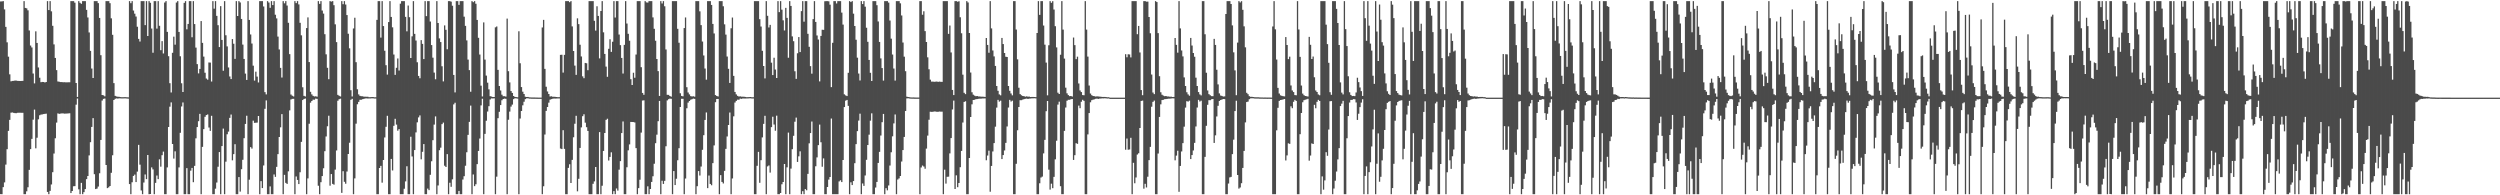 <?xml version="1.0" encoding="UTF-8"?>
<svg xmlns="http://www.w3.org/2000/svg" width="1920" height="150">
  <path d="M0 1.103h1v147.986H0zM1 1.067h1v148.070H1zM2 0.859h1v142.859H2zM3 7.203h1v132.874H3zM4 20.611h1v105.784H4zM5 32.519h1v82.055H5zM6 43.530h1v56.966H6zM7 57.103h1v34.957H7zM8 62.443h1v24.084H8zM9 62.152h1v24.245H9zM10 62.099h1v24.571H10zM11 61.846h1v25.031H11zM12 61.877h1v25.058H12zM13 62.089h1v24.524H13zM14 62.143h1v24.448H14zM15 62.193h1v24.390H15zM16 62.148h1v24.464H16zM17 62.109h1v24.515H17zM18 0.859h1v148.283H18zM19 6.107h1v143.035H19zM20 6.392h1v140.530H20zM21 7.911h1v135.928H21zM22 23.404h1v107.036H22zM23 34.959h1v79.561H23zM24 36.437h1v70.191H24zM25 56.483h1v35.422H25zM26 64.049h1v20.110H26zM27 24.061h1v89.843H27zM28 32.977h1v72.778H28zM29 51.807h1v39.815H29zM30 59.699h1v28.810H30zM31 63.115h1v24.906H31zM32 62.948h1v24.922H32zM33 62.992h1v24.589H33zM34 63.358h1v24.089H34zM35 62.981h1v24.329H35zM36 0.859h1v146.550H36zM37 7.711h1v141.431H37zM38 0.859h1v145.724H38zM39 8.702h1v132.970H39zM40 19.810h1v112.442H40zM41 34.114h1v83.819H41zM42 44.509h1v61.664H42zM43 53.861h1v40.312H43zM44 62.542h1v24.545H44zM45 62.775h1v24.668H45zM46 63.050h1v24.206H46zM47 63.003h1v24.085H47zM48 63.193h1v23.919H48zM49 63.144h1v24.155H49zM50 63.243h1v23.991H50zM51 63.228h1v23.987H51zM52 63.198h1v23.892H52zM53 63.186h1v23.824H53zM54 0.859h1v147.411H54zM55 0.859h1v145.854H55zM56 0.859h1v142.178H56zM57 2.025h1v140.926H57zM58 63.769h1v16.640H58zM59 74.439h1v1.228H59zM60 0.859h1v144.529H60zM61 2.151h1v146.990H61zM62 2.935h1v137.499H62zM63 0.859h1v148.283H63zM64 0.859h1v146.704H64zM65 0.859h1v144.356H65zM66 7.586h1v130.001H66zM67 13.398h1v121.778H67zM68 24.928h1v94.427H68zM69 39.042h1v70.152H69zM70 52.636h1v44.830H70zM71 59.927h1v30.785H71zM72 0.859h1v132.941H72zM73 0.859h1v144.359H73zM74 0.859h1v143.996H74zM75 2.388h1v140.882H75zM76 13.783h1v119.306H76zM77 42.369h1v65.095H77zM78 72.972h1v4.241H78zM79 73.218h1v2.690H79zM80 74.006h1v1.658H80zM81 0.859h1v125.840H81zM82 0.859h1v143.621H82zM83 0.859h1v143.038H83zM84 2.466h1v140.404H84zM85 14.086h1v118.636H85zM86 26.740h1v92.507H86zM87 63.829h1v12.962H87zM88 73.646h1v2.235H88zM89 74.109h1v1.482H89zM90 74.275h1v1.436H90zM91 74.352h1v1.155H91zM92 74.540h1v1.026H92zM93 74.630h1v1.000H93zM94 74.641h1v1.000H94zM95 74.578h1v1.000H95zM96 74.583h1v1.000H96zM97 74.680h1v1.000H97zM98 74.767h1v1.000H98zM99 0.859h1v140.495H99zM100 2.459h1v146.683H100zM101 0.859h1v139.146H101zM102 8.077h1v127.027H102zM103 10.506h1v123.575H103zM104 12.688h1v127.132H104zM105 20.542h1v111.269H105zM106 29.826h1v81.413H106zM107 31.921h1v94.563H107zM108 0.859h1v145.418H108zM109 0.859h1v148.283H109zM110 0.859h1v139.308H110zM111 19.285h1v114.694H111zM112 0.859h1v136.704H112zM113 27.640h1v91.376H113zM114 0.859h1v148.283H114zM115 2.168h1v146.824H115zM116 21.917h1v106.620H116zM117 40.485h1v89.619H117zM118 0.859h1v148.283H118zM119 0.859h1v139.607H119zM120 21.986h1v112.813H120zM121 0.859h1v136.725H121zM122 19.826h1v102.530H122zM123 38.567h1v89.429H123zM124 31.600h1v87.577H124zM125 41.050h1v75.399H125zM126 1.953h1v147.189H126zM127 0.859h1v148.283H127zM128 24.480h1v104.069H128zM129 43.177h1v54.348H129zM130 63.892h1v18.044H130zM131 71.011h1v7.619H131zM132 40.549h1v70.041H132zM133 28.169h1v93.654H133zM134 34.280h1v81.952H134zM135 1.945h1v147.196H135zM136 0.859h1v148.283H136zM137 24.536h1v104.004H137zM138 43.191h1v58.805H138zM139 63.953h1v17.819H139zM140 70.670h1v7.998H140zM141 2.179h1v146.962H141zM142 0.859h1v148.283H142zM143 22.539h1v106.590H143zM144 18.360h1v130.782H144zM145 0.859h1v148.283H145zM146 0.859h1v130.209H146zM147 28.643h1v100.309H147zM148 0.859h1v139.061H148zM149 18.503h1v108.891H149zM150 36.543h1v69.682H150zM151 49.262h1v48.312H151zM152 56.360h1v36.712H152zM153 52.950h1v34.493H153zM154 16.190h1v132.952H154zM155 32.938h1v79.841H155zM156 43.483h1v55.706H156zM157 55.836h1v33.863H157zM158 60.311h1v28.052H158zM159 61.180h1v26.745H159zM160 47.950h1v49.999H160zM161 48.067h1v52.416H161zM162 62.623h1v26.289H162zM163 0.859h1v148.283H163zM164 6.672h1v142.470H164zM165 0.859h1v144.059H165zM166 12.190h1v127.986H166zM167 19.350h1v108.692H167zM168 36.132h1v80.663H168zM169 4.692h1v144.450H169zM170 30.646h1v81.523H170zM171 54.323h1v44.428H171zM172 0.859h1v148.283H172zM173 27.103h1v97.051H173zM174 35.632h1v67.495H174zM175 51.819h1v49.248H175zM176 58.714h1v31.785H176zM177 60.731h1v27.213H177zM178 29.995h1v93.143H178zM179 33.568h1v84.809H179zM180 45.213h1v65.512H180zM181 0.859h1v148.283H181zM182 12.288h1v136.853H182zM183 0.859h1v135.134H183zM184 1.905h1v145.270H184zM185 14.520h1v115.428H185zM186 34.239h1v88.497H186zM187 45.260h1v60.863H187zM188 56.544h1v38.658H188zM189 61.375h1v27.522H189zM190 0.859h1v148.283H190zM191 15.300h1v122.697H191zM192 26.461h1v86.556H192zM193 33.455h1v80.688H193zM194 50.449h1v42.232H194zM195 61.879h1v32.484H195zM196 55.065h1v39.209H196zM197 58.837h1v35.314H197zM198 63.356h1v25.726H198zM199 0.859h1v148.283H199zM200 0.859h1v138.267H200zM201 0.859h1v143.568H201zM202 4.970h1v122.099H202zM203 70.781h1v12.790H203zM204 72.503h1v4.621H204zM205 0.859h1v148.283H205zM206 1.942h1v147.200H206zM207 5.994h1v137.184H207zM208 0.859h1v148.283H208zM209 3.875h1v145.266H209zM210 0.859h1v133.113H210zM211 11.291h1v124.562H211zM212 14.119h1v114.032H212zM213 28.106h1v90.260H213zM214 37.974h1v67.253H214zM215 52.125h1v45.673H215zM216 59.537h1v28.105H216zM217 0.859h1v148.283H217zM218 2.546h1v131.726H218zM219 0.859h1v139.607H219zM220 4.251h1v137.013H220zM221 17.517h1v114.049H221zM222 41.561h1v43.235H222zM223 72.579h1v3.819H223zM224 73.548h1v2.404H224zM225 74.077h1v1.805H225zM226 0.859h1v148.283H226zM227 2.428h1v133.112H227zM228 0.859h1v137.355H228zM229 3.391h1v137.989H229zM230 17.490h1v114.796H230zM231 27.124h1v81.840H231zM232 67.003h1v9.834H232zM233 73.608h1v2.382H233zM234 74.063h1v1.605H234zM235 21.557h1v127.584H235zM236 13.345h1v123.644H236zM237 47.684h1v47.325H237zM238 70.501h1v8.326H238zM239 72.476h1v5.095H239zM240 73.611h1v2.955H240zM241 74.066h1v2.539H241zM242 73.936h1v1.805H242zM243 74.237h1v1.679H243zM244 0.859h1v141.794H244zM245 2.948h1v146.194H245zM246 0.859h1v139.052H246zM247 8.116h1v127.087H247zM248 10.470h1v118.746H248zM249 26.243h1v89.901H249zM250 41.729h1v63.077H250zM251 52.073h1v44.914H251zM252 60.848h1v28.021H252zM253 0.859h1v141.742H253zM254 1.245h1v132.440H254zM255 0.859h1v140.363H255zM256 3.987h1v137.818H256zM257 18.676h1v111.574H257zM258 32.347h1v83.193H258zM259 72.835h1v4.528H259zM260 73.597h1v2.608H260zM261 74.070h1v1.704H261zM262 0.859h1v147.248H262zM263 3.220h1v128.241H263zM264 0.859h1v138.744H264zM265 3.501h1v137.588H265zM266 11.593h1v120.123H266zM267 25.925h1v92.336H267zM268 37.096h1v72.502H268zM269 69.255h1v7.408H269zM270 74.092h1v1.770H270zM271 21.877h1v127.264H271zM272 13.599h1v123.402H272zM273 47.776h1v47.187H273zM274 68.544h1v11.515H274zM275 72.481h1v5.765H275zM276 73.611h1v3.021H276zM277 73.878h1v2.705H277zM278 73.952h1v2.230H278zM279 74.242h1v1.679H279zM280 74.222h1v1.409H280zM281 74.311h1v1.241H281zM282 74.311h1v1.367H282zM283 74.634h1v1.000H283zM284 74.615h1v1.000H284zM285 74.522h1v1.000H285zM286 74.508h1v1.000H286zM287 74.694h1v1.000H287zM288 74.689h1v1.000H288zM289 15.280h1v133.861H289zM290 0.859h1v148.283H290zM291 0.859h1v128.142H291zM292 28.858h1v98.523H292zM293 0.859h1v139.449H293zM294 20.011h1v102.887H294zM295 38.978h1v66.599H295zM296 50.095h1v47.282H296zM297 57.269h1v31.680H297zM298 16.954h1v132.188H298zM299 0.859h1v148.283H299zM300 12.984h1v109.062H300zM301 21.013h1v109.888H301zM302 41.873h1v54.724H302zM303 57.517h1v33.743H303zM304 52.073h1v43.614H304zM305 44.906h1v55.429H305zM306 54.156h1v45.008H306zM307 2.807h1v146.334H307zM308 0.859h1v148.283H308zM309 0.859h1v148.283H309zM310 0.859h1v144.084H310zM311 12.972h1v126.337H311zM312 24.053h1v103.628H312zM313 4.251h1v144.890H313zM314 13.215h1v135.926H314zM315 44.549h1v60.450H315zM316 27.885h1v92.295H316zM317 0.859h1v148.283H317zM318 26.023h1v89.248H318zM319 31.112h1v70.594H319zM320 47.814h1v46.127H320zM321 58.334h1v31.819H321zM322 60.121h1v28.502H322zM323 30.807h1v91.557H323zM324 33.674h1v82.914H324zM325 45.344h1v65.295H325zM326 0.859h1v148.283H326zM327 12.385h1v136.757H327zM328 0.859h1v143.984H328zM329 0.859h1v145.175H329zM330 16.563h1v117.697H330zM331 34.598h1v89.256H331zM332 44.291h1v63.361H332zM333 55.741h1v39.942H333zM334 60.899h1v28.515H334zM335 0.859h1v148.283H335zM336 17.666h1v124.776H336zM337 29.513h1v85.836H337zM338 32.282h1v81.131H338zM339 50.914h1v44.419H339zM340 62.518h1v31.652H340zM341 19.500h1v107.794H341zM342 22.883h1v105.373H342zM343 37.847h1v80.535H343zM344 0.859h1v148.283H344zM345 0.859h1v139.462H345zM346 1.299h1v142.181H346zM347 4.381h1v133.329H347zM348 57.545h1v22.639H348zM349 70.959h1v7.964H349zM350 0.859h1v148.283H350zM351 0.859h1v148.283H351zM352 3.721h1v142.896H352zM353 0.859h1v148.283H353zM354 0.859h1v148.283H354zM355 0.859h1v137.047H355zM356 12.780h1v122.516H356zM357 19.845h1v107.448H357zM358 31.043h1v85.909H358zM359 45.784h1v57.779H359zM360 53.847h1v39.772H360zM361 70.474h1v10.643H361zM362 0.859h1v148.283H362zM363 1.696h1v132.306H363zM364 0.859h1v142.091H364zM365 2.889h1v138.603H365zM366 15.284h1v110.774H366zM367 29.045h1v86.870H367zM368 41.886h1v64.494H368zM369 65.770h1v15.172H369zM370 74.090h1v1.747H370zM371 17.178h1v131.963H371zM372 45.749h1v57.048H372zM373 58.040h1v34.669H373zM374 63.484h1v22.178H374zM375 68.631h1v12.907H375zM376 73.901h1v2.489H376zM377 74.128h1v1.436H377zM378 74.501h1v1.102H378zM379 74.517h1v1.000H379zM380 20.972h1v128.170H380zM381 20.314h1v115.367H381zM382 53.664h1v37.121H382zM383 66.054h1v19.797H383zM384 69.477h1v11.194H384zM385 72.686h1v4.302H385zM386 73.869h1v2.155H386zM387 73.886h1v1.845H387zM388 74.203h1v1.684H388zM389 14.287h1v134.854H389zM390 54.658h1v37.292H390zM391 63.273h1v22.448H391zM392 69.949h1v11.909H392zM393 71.384h1v8.962H393zM394 73.707h1v2.408H394zM395 74.435h1v1.057H395zM396 74.558h1v1.000H396zM397 74.706h1v1.000H397zM398 23.996h1v125.145H398zM399 48.588h1v42.424H399zM400 66.888h1v18.359H400zM401 70.403h1v10.503H401zM402 72.200h1v5.911H402zM403 74.267h1v1.876H403zM404 74.486h1v1.010H404zM405 74.470h1v1.000H405zM406 74.764h1v1.000H406zM407 74.797h1v1.000H407zM408 74.854h1v1.000H408zM409 74.873h1v1.000H409zM410 74.863h1v1.000H410zM411 74.895h1v1.000H411zM412 74.929h1v1.000H412zM413 74.944h1v1.000H413zM414 74.952h1v1.000H414zM415 74.944h1v1.000H415zM416 21.070h1v128.072H416zM417 15.238h1v127.827H417zM418 52.865h1v50.438H418zM419 66.633h1v18.532H419zM420 70.227h1v11.935H420zM421 72.182h1v6.656H421zM422 74.083h1v2.472H422zM423 73.912h1v2.211H423zM424 74.312h1v1.498H424zM425 74.292h1v1.386H425zM426 74.379h1v1.348H426zM427 74.494h1v1.161H427zM428 74.640h1v1.000H428zM429 74.604h1v1.000H429zM430 42.145h1v71.953H430zM431 42.049h1v72.433H431zM432 55.741h1v44.239H432zM433 42.120h1v72.185H433zM434 0.859h1v148.283H434zM435 0.859h1v148.283H435zM436 0.859h1v128.088H436zM437 1.686h1v124.462H437zM438 0.859h1v139.705H438zM439 20.279h1v102.474H439zM440 39.183h1v66.260H440zM441 50.394h1v44.628H441zM442 57.493h1v31.433H442zM443 14.071h1v132.871H443zM444 18.529h1v118.802H444zM445 34.335h1v79.299H445zM446 43.366h1v54.463H446zM447 58.610h1v30.655H447zM448 60.058h1v27.691H448zM449 48.343h1v45.852H449zM450 48.570h1v49.106H450zM451 53.907h1v46.631H451zM452 0.859h1v148.283H452zM453 0.859h1v148.283H453zM454 0.859h1v148.283H454zM455 0.859h1v140.300H455zM456 15.993h1v123.312H456zM457 23.527h1v104.729H457zM458 4.832h1v144.309H458zM459 12.216h1v136.926H459zM460 44.851h1v56.602H460zM461 8.435h1v140.707H461zM462 0.859h1v141.807H462zM463 24.812h1v91.119H463zM464 41.419h1v60.748H464zM465 51.138h1v40.929H465zM466 58.990h1v32.175H466zM467 37.495h1v85.770H467zM468 30.161h1v90.371H468zM469 39.855h1v77.119H469zM470 32.034h1v117.107H470zM471 0.859h1v145.923H471zM472 13.482h1v135.659H472zM473 0.859h1v143.897H473zM474 0.859h1v145.537H474zM475 26.495h1v103.828H475zM476 34.683h1v89.091H476zM477 44.495h1v57.706H477zM478 56.455h1v36.828H478zM479 34.454h1v114.688H479zM480 0.859h1v148.283H480zM481 18.100h1v110.340H481zM482 25.947h1v89.497H482zM483 31.264h1v79.658H483zM484 60.846h1v32.818H484zM485 65.262h1v28.423H485zM486 55.852h1v37.885H486zM487 59.708h1v34.322H487zM488 41.856h1v71.897H488zM489 0.859h1v148.283H489zM490 0.859h1v143.610H490zM491 0.859h1v137.152H491zM492 51.634h1v50.208H492zM493 71.394h1v5.810H493zM494 72.828h1v4.225H494zM495 0.859h1v148.283H495zM496 1.838h1v147.304H496zM497 1.997h1v141.107H497zM498 0.859h1v148.283H498zM499 0.859h1v144.287H499zM500 0.859h1v138.876H500zM501 13.359h1v122.015H501zM502 22.123h1v103.619H502zM503 31.293h1v78.691H503zM504 45.306h1v58.117H504zM505 54.655h1v38.429H505zM506 73.653h1v3.862H506zM507 0.859h1v148.283H507zM508 2.676h1v136.112H508zM509 0.859h1v140.401H509zM510 4.808h1v134.110H510zM511 37.977h1v74.339H511zM512 72.803h1v4.278H512zM513 72.859h1v3.305H513zM514 73.752h1v1.954H514zM515 74.224h1v1.651H515zM516 0.859h1v148.283H516zM517 0.859h1v130.541H517zM518 0.859h1v141.257H518zM519 0.859h1v136.417H519zM520 22.135h1v100.945H520zM521 32.840h1v80.994H521zM522 71.611h1v10.547H522zM523 73.666h1v2.225H523zM524 73.976h1v1.894H524zM525 21.534h1v127.607H525zM526 13.434h1v123.669H526zM527 66.969h1v16.200H527zM528 70.999h1v7.784H528zM529 72.514h1v5.070H529zM530 73.837h1v2.770H530zM531 74.108h1v2.063H531zM532 73.942h1v1.803H532zM533 74.244h1v1.671H533zM534 0.859h1v148.283H534zM535 0.859h1v142.122H535zM536 0.859h1v130.539H536zM537 8.709h1v126.104H537zM538 19.322h1v108.593H538zM539 31.909h1v83.155H539zM540 42.580h1v61.267H540zM541 52.659h1v39.441H541zM542 61.209h1v25.181H542zM543 0.859h1v143.635H543zM544 0.859h1v133.976H544zM545 0.859h1v140.379H545zM546 3.806h1v138.499H546zM547 18.391h1v106.912H547zM548 25.681h1v85.974H548zM549 73.023h1v5.456H549zM550 73.710h1v2.330H550zM551 74.062h1v1.909H551zM552 0.859h1v148.283H552zM553 0.859h1v133.634H553zM554 0.859h1v138.880H554zM555 4.794h1v136.101H555zM556 18.683h1v112.557H556zM557 26.549h1v87.802H557zM558 43.397h1v61.390H558zM559 52.851h1v43.167H559zM560 63.693h1v22.718H560zM561 21.701h1v127.440H561zM562 13.479h1v123.572H562zM563 58.277h1v31.051H563zM564 70.613h1v8.145H564zM565 72.523h1v4.959H565zM566 73.650h1v2.914H566zM567 74.111h1v2.490H567zM568 73.969h1v1.764H568zM569 74.262h1v1.651H569zM570 74.227h1v1.403H570zM571 74.295h1v1.389H571zM572 74.438h1v1.230H572zM573 74.631h1v1.000H573zM574 74.604h1v1.000H574zM575 74.532h1v1.000H575zM576 74.504h1v1.000H576zM577 74.699h1v1.000H577zM578 74.668h1v1.000H578zM579 0.859h1v148.283H579zM580 0.859h1v148.283H580zM581 0.859h1v126.476H581zM582 0.859h1v115.792H582zM583 14.735h1v125.648H583zM584 20.367h1v102.680H584zM585 39.035h1v66.478H585zM586 50.692h1v44.453H586zM587 60.212h1v28.746H587zM588 0.859h1v148.283H588zM589 12.157h1v115.628H589zM590 21.102h1v105.971H590zM591 19.123h1v113.448H591zM592 48.122h1v49.495H592zM593 57.645h1v31.997H593zM594 44.345h1v51.277H594zM595 53.388h1v47.012H595zM596 59.908h1v28.908H596zM597 0.859h1v148.283H597zM598 9.304h1v139.837H598zM599 0.859h1v147.378H599zM600 7.427h1v134.091H600zM601 15.610h1v124.186H601zM602 23.377h1v102.578H602zM603 6.061h1v143.081H603zM604 13.699h1v114.808H604zM605 44.335h1v57.499H605zM606 0.859h1v148.283H606zM607 4.549h1v124.935H607zM608 27.930h1v86.671H608zM609 31.662h1v72.621H609zM610 54.748h1v38.719H610zM611 60.577h1v29.754H611zM612 40.932h1v83.439H612zM613 28.445h1v91.610H613zM614 40.004h1v76.234H614zM615 8.537h1v140.604H615zM616 0.859h1v145.991H616zM617 16.621h1v132.521H617zM618 0.859h1v144.329H618zM619 0.859h1v145.280H619zM620 25.951h1v107.556H620zM621 35.922h1v74.177H621zM622 50.794h1v51.416H622zM623 56.578h1v36.753H623zM624 14.676h1v134.465H624zM625 0.859h1v148.283H625zM626 16.865h1v110.851H626zM627 27.225h1v93.635H627zM628 30.374h1v81.072H628zM629 62.527h1v33.181H629zM630 27.616h1v81.665H630zM631 22.823h1v105.216H631zM632 22.949h1v98.688H632zM633 0.994h1v148.148H633zM634 0.859h1v148.283H634zM635 0.859h1v142.733H635zM636 1.047h1v136.872H636zM637 3.597h1v132.357H637zM638 66.930h1v24.123H638zM639 32.852h1v116.289H639zM640 0.859h1v148.283H640zM641 0.859h1v148.283H641zM642 2.636h1v146.506H642zM643 0.859h1v148.283H643zM644 0.859h1v138.475H644zM645 0.859h1v137.605H645zM646 9.654h1v130.173H646zM647 18.916h1v103.984H647zM648 72.449h1v9.791H648zM649 73.255h1v4.054H649zM650 73.758h1v3.003H650zM651 55.920h1v25.381H651zM652 0.859h1v148.283H652zM653 1.568h1v138.476H653zM654 0.859h1v141.292H654zM655 10.516h1v128.548H655zM656 19.985h1v105.342H656zM657 30.491h1v80.198H657zM658 44.279h1v56.411H658zM659 56.471h1v36.130H659zM660 61.774h1v25.503H660zM661 0.859h1v148.283H661zM662 3.142h1v137.754H662zM663 0.859h1v141.870H663zM664 5.144h1v129.627H664zM665 21.289h1v101.456H665zM666 32.108h1v79.277H666zM667 46.030h1v57.384H667zM668 55.933h1v36.744H668zM669 62.198h1v24.829H669zM670 0.859h1v148.283H670zM671 0.859h1v148.283H671zM672 0.891h1v143.152H672zM673 3.985h1v135.736H673zM674 16.495h1v108.642H674zM675 32.182h1v84.471H675zM676 44.866h1v59.249H676zM677 52.291h1v41.569H677zM678 61.919h1v25.604H678zM679 0.859h1v148.283H679zM680 0.859h1v143.669H680zM681 0.859h1v145.325H681zM682 2.000h1v140.455H682zM683 15.788h1v111.335H683zM684 29.682h1v87.272H684zM685 41.865h1v62.827H685zM686 52.650h1v42.100H686zM687 61.883h1v26.006H687zM688 0.859h1v148.283H688zM689 0.859h1v137.040H689zM690 0.859h1v136.171H690zM691 2.552h1v132.638H691zM692 11.870h1v112.200H692zM693 32.641h1v82.600H693zM694 43.507h1v61.640H694zM695 54.662h1v30.563H695zM696 74.237h1v1.347H696zM697 74.489h1v1.000H697zM698 74.674h1v1.000H698zM699 74.801h1v1.000H699zM700 74.841h1v1.000H700zM701 74.823h1v1.000H701zM702 74.864h1v1.000H702zM703 74.883h1v1.000H703zM704 74.887h1v1.000H704zM705 74.899h1v1.000H705zM706 0.859h1v148.283H706zM707 0.859h1v127.733H707zM708 11.318h1v115.831H708zM709 8.633h1v119.238H709zM710 23.894h1v105.718H710zM711 32.235h1v81.885H711zM712 44.045h1v60.074H712zM713 53.178h1v38.791H713zM714 61.186h1v24.625H714zM715 62.673h1v23.242H715zM716 62.666h1v23.198H716zM717 62.844h1v22.758H717zM718 62.744h1v22.924H718zM719 62.591h1v23.282H719zM720 62.880h1v22.958H720zM721 62.672h1v23.003H721zM722 62.838h1v22.916H722zM723 62.876h1v22.906H723zM724 0.859h1v148.283H724zM725 0.859h1v129.429H725zM726 0.859h1v140.161H726zM727 0.859h1v134.927H727zM728 25.998h1v109.692H728zM729 19.616h1v98.181H729zM730 40.288h1v65.768H730zM731 69.064h1v14.998H731zM732 72.999h1v4.266H732zM733 0.859h1v144.303H733zM734 0.859h1v133.788H734zM735 1.346h1v142.424H735zM736 0.994h1v139.555H736zM737 13.253h1v115.159H737zM738 25.563h1v90.369H738zM739 57.338h1v36.776H739zM740 71.275h1v7.012H740zM741 72.306h1v5.491H741zM742 0.859h1v148.283H742zM743 1.893h1v147.248H743zM744 25.322h1v96.021H744zM745 55.710h1v34.168H745zM746 70.884h1v9.238H746zM747 72.723h1v4.099H747zM748 73.438h1v3.220H748zM749 73.879h1v2.284H749zM750 73.713h1v2.360H750zM751 74.085h1v1.810H751zM752 74.095h1v1.693H752zM753 74.236h1v1.519H753zM754 74.226h1v1.403H754zM755 74.296h1v1.339H755zM756 74.429h1v1.144H756zM757 29.206h1v93.884H757zM758 34.512h1v84.926H758zM759 40.495h1v75.224H759zM760 0.859h1v146.415H760zM761 21.826h1v105.604H761zM762 38.779h1v77.558H762zM763 43.330h1v66.571H763zM764 50.632h1v46.660H764zM765 66.031h1v16.605H765zM766 69.739h1v6.960H766zM767 72.498h1v5.509H767zM768 73.217h1v4.094H768zM769 29.133h1v93.041H769zM770 33.828h1v85.242H770zM771 40.683h1v74.874H771zM772 43.596h1v66.145H772zM773 43.779h1v53.334H773zM774 66.058h1v16.550H774zM775 69.757h1v6.938H775zM776 71.779h1v6.221H776zM777 73.231h1v4.075H777zM778 0.859h1v148.283H778zM779 0.859h1v148.283H779zM780 22.684h1v103.139H780zM781 45.587h1v54.478H781zM782 67.382h1v14.786H782zM783 72.285h1v4.686H783zM784 73.146h1v3.805H784zM785 73.711h1v2.805H785zM786 73.882h1v2.263H786zM787 74.230h1v1.629H787zM788 73.985h1v1.734H788zM789 74.218h1v1.742H789zM790 74.212h1v1.491H790zM791 74.493h1v1.172H791zM792 74.432h1v1.112H792zM793 74.438h1v1.086H793zM794 74.473h1v1.000H794zM795 74.578h1v1.000H795zM796 25.322h1v123.819H796zM797 0.859h1v148.283H797zM798 11.401h1v129.356H798zM799 0.859h1v135.504H799zM800 0.859h1v134.756H800zM801 19.600h1v98.230H801zM802 34.303h1v73.115H802zM803 48.073h1v37.344H803zM804 73.200h1v4.369H804zM805 34.739h1v95.543H805zM806 0.859h1v144.744H806zM807 2.145h1v138.906H807zM808 0.926h1v143.602H808zM809 7.314h1v128.523H809zM810 20.115h1v102.245H810zM811 36.419h1v71.681H811zM812 71.185h1v9.136H812zM813 72.212h1v5.847H813zM814 42.027h1v100.956H814zM815 0.859h1v148.283H815zM816 22.728h1v126.414H816zM817 45.006h1v55.482H817zM818 67.354h1v15.237H818zM819 71.689h1v5.661H819zM820 73.078h1v3.570H820zM821 73.831h1v2.808H821zM822 73.708h1v2.453H822zM823 74.139h1v1.879H823zM824 28.802h1v94.051H824zM825 34.681h1v84.511H825zM826 45.421h1v64.551H826zM827 43.541h1v66.928H827zM828 64.114h1v16.999H828zM829 69.462h1v13.640H829zM830 70.697h1v7.454H830zM831 73.008h1v3.651H831zM832 73.152h1v4.337H832zM833 0.859h1v148.283H833zM834 22.711h1v126.430H834zM835 43.458h1v59.773H835zM836 65.699h1v21.146H836zM837 71.858h1v6.707H837zM838 73.137h1v3.822H838zM839 73.704h1v2.821H839zM840 73.877h1v2.394H840zM841 74.143h1v1.723H841zM842 73.984h1v1.743H842zM843 74.103h1v1.863H843zM844 74.210h1v1.497H844zM845 74.274h1v1.393H845zM846 74.428h1v1.086H846zM847 74.452h1v1.096H847zM848 74.434h1v1.052H848zM849 74.565h1v1.000H849zM850 74.699h1v1.000H850zM851 74.625h1v1.000H851zM852 74.996h1v1.000H852zM853 74.997h1v1.000H853zM854 74.997h1v1.000H854zM855 74.998h1v1.000H855zM856 74.998h1v1.000H856zM857 74.998h1v1.000H857zM858 74.998h1v1.000H858zM859 74.998h1v1.000H859zM860 74.999h1v1.000H860zM861 74.999h1v1.000H861zM862 74.999h1v1.000H862zM863 74.999h1v1.000H863zM864 41.600h1v73.383H864zM865 43.957h1v62.417H865zM866 41.700h1v73.298H866zM867 41.840h1v72.974H867zM868 44.065h1v61.751H868zM869 0.859h1v148.283H869zM870 0.859h1v124.169H870zM871 0.859h1v139.883H871zM872 0.859h1v135.420H872zM873 26.255h1v92.402H873zM874 19.908h1v97.788H874zM875 40.312h1v58.001H875zM876 69.149h1v8.385H876zM877 73.099h1v4.171H877zM878 0.859h1v144.029H878zM879 0.859h1v140.290H879zM880 1.268h1v142.706H880zM881 1.206h1v134.532H881zM882 13.051h1v109.912H882zM883 25.533h1v87.257H883zM884 57.238h1v24.724H884zM885 71.065h1v7.154H885zM886 72.318h1v4.946H886zM887 0.859h1v148.283H887zM888 1.576h1v147.566H888zM889 25.462h1v92.433H889zM890 58.506h1v31.312H890zM891 70.867h1v9.276H891zM892 72.744h1v4.089H892zM893 73.435h1v3.224H893zM894 73.904h1v2.260H894zM895 73.712h1v2.368H895zM896 74.083h1v1.826H896zM897 74.091h1v1.702H897zM898 74.288h1v1.463H898zM899 74.222h1v1.415H899zM900 74.478h1v1.060H900zM901 74.427h1v1.153H901zM902 29.160h1v93.986H902zM903 34.483h1v84.998H903zM904 40.474h1v75.268H904zM905 0.859h1v146.442H905zM906 21.810h1v105.639H906zM907 38.774h1v77.570H907zM908 43.325h1v66.579H908zM909 59.443h1v37.848H909zM910 66.032h1v16.604H910zM911 70.846h1v6.895H911zM912 72.500h1v5.509H912zM913 73.532h1v3.781H913zM914 29.130h1v93.050H914zM915 34.968h1v84.106H915zM916 40.682h1v74.876H916zM917 43.594h1v66.147H917zM918 59.665h1v37.449H918zM919 66.056h1v16.553H919zM920 70.705h1v5.991H920zM921 72.507h1v5.492H921zM922 73.265h1v4.041H922zM923 0.859h1v148.283H923zM924 0.859h1v148.283H924zM925 26.294h1v94.186H925zM926 55.863h1v40.733H926zM927 69.467h1v11.011H927zM928 72.286h1v4.684H928zM929 73.146h1v3.804H929zM930 73.822h1v2.435H930zM931 73.881h1v2.168H931zM932 29.860h1v79.895H932zM933 34.520h1v69.440H933zM934 53.550h1v35.876H934zM935 64.798h1v16.435H935zM936 71.715h1v5.777H936zM937 73.379h1v3.420H937zM938 73.680h1v2.775H938zM939 74.132h1v1.913H939zM940 74.050h1v2.083H940zM941 10.755h1v138.386H941zM942 0.859h1v148.283H942zM943 0.859h1v140.093H943zM944 0.859h1v135.366H944zM945 3.058h1v132.784H945zM946 19.497h1v98.882H946zM947 40.188h1v67.083H947zM948 54.046h1v31.276H948zM949 73.111h1v4.265H949zM950 32.721h1v101.672H950zM951 0.859h1v144.001H951zM952 1.896h1v142.101H952zM953 0.913h1v139.793H953zM954 7.540h1v121.435H954zM955 20.241h1v95.651H955zM956 36.372h1v57.609H956zM957 71.254h1v7.147H957zM958 72.357h1v5.687H958zM959 73.896h1v2.292H959zM960 74.339h1v1.228H960zM961 74.345h1v1.142H961zM962 74.517h1v1.000H962zM963 74.659h1v1.000H963zM964 74.720h1v1.000H964zM965 74.702h1v1.000H965zM966 74.720h1v1.000H966zM967 74.823h1v1.000H967zM968 74.832h1v1.000H968zM969 74.830h1v1.000H969zM970 74.880h1v1.000H970zM971 74.877h1v1.000H971zM972 74.880h1v1.000H972zM973 74.921h1v1.000H973zM974 74.900h1v1.000H974zM975 74.924h1v1.000H975zM976 74.934h1v1.000H976zM977 20.329h1v128.812H977zM978 0.859h1v148.283H978zM979 22.514h1v126.628H979zM980 45.732h1v54.353H980zM981 67.503h1v15.275H981zM982 71.849h1v5.614H982zM983 73.195h1v3.602H983zM984 73.626h1v3.010H984zM985 73.860h1v2.474H985zM986 74.051h1v1.956H986zM987 28.474h1v94.775H987zM988 34.537h1v84.790H988zM989 45.412h1v64.643H989zM990 43.505h1v66.979H990zM991 65.633h1v16.051H991zM992 69.499h1v13.604H992zM993 70.689h1v7.489H993zM994 72.995h1v3.695H994zM995 73.173h1v4.329H995zM996 0.859h1v148.283H996zM997 22.652h1v126.489H997zM998 43.667h1v59.381H998zM999 65.708h1v21.089H999zM1000 71.865h1v6.695H1000zM1001 73.134h1v3.829H1001zM1002 73.703h1v2.823H1002zM1003 73.874h1v2.392H1003zM1004 74.150h1v1.714H1004zM1005 28.338h1v95.037H1005zM1006 34.424h1v85.034H1006zM1007 45.332h1v64.820H1007zM1008 43.426h1v67.150H1008zM1009 59.361h1v21.144H1009zM1010 69.483h1v13.640H1010zM1011 70.679h1v7.506H1011zM1012 72.560h1v4.133H1012zM1013 73.170h1v4.338H1013zM1014 0.859h1v148.283H1014zM1015 0.859h1v134.638H1015zM1016 0.859h1v144.796H1016zM1017 0.859h1v137.677H1017zM1018 18.959h1v97.910H1018zM1019 33.873h1v85.800H1019zM1020 48.242h1v51.218H1020zM1021 70.794h1v7.002H1021zM1022 72.810h1v4.830H1022zM1023 0.859h1v148.283H1023zM1024 0.859h1v143.920H1024zM1025 0.859h1v137.952H1025zM1026 6.794h1v124.921H1026zM1027 17.684h1v104.731H1027zM1028 34.554h1v79.214H1028zM1029 63.299h1v18.172H1029zM1030 71.110h1v8.532H1030zM1031 72.516h1v4.962H1031zM1032 0.859h1v148.283H1032zM1033 22.353h1v126.788H1033zM1034 35.362h1v70.811H1034zM1035 58.578h1v30.579H1035zM1036 70.883h1v7.866H1036zM1037 72.925h1v3.831H1037zM1038 73.765h1v2.940H1038zM1039 73.661h1v2.476H1039zM1040 73.823h1v2.388H1040zM1041 70.988h1v7.691H1041zM1042 59.682h1v32.430H1042zM1043 63.063h1v24.291H1043zM1044 67.198h1v15.102H1044zM1045 70.000h1v8.777H1045zM1046 73.692h1v2.543H1046zM1047 0.859h1v148.283H1047zM1048 13.965h1v121.136H1048zM1049 31.325h1v96.458H1049zM1050 0.859h1v148.283H1050zM1051 19.707h1v112.498H1051zM1052 33.474h1v91.163H1052zM1053 38.846h1v73.641H1053zM1054 58.180h1v41.187H1054zM1055 64.419h1v19.874H1055zM1056 0.859h1v148.283H1056zM1057 24.215h1v101.535H1057zM1058 46.868h1v55.562H1058zM1059 3.465h1v136.095H1059zM1060 15.144h1v120.614H1060zM1061 32.401h1v90.810H1061zM1062 35.031h1v79.268H1062zM1063 56.389h1v43.475H1063zM1064 64.061h1v19.815H1064zM1065 70.103h1v8.886H1065zM1066 72.043h1v6.135H1066zM1067 72.952h1v4.693H1067zM1068 0.859h1v148.283H1068zM1069 3.593h1v140.827H1069zM1070 13.917h1v111.900H1070zM1071 56.896h1v35.809H1071zM1072 69.960h1v10.964H1072zM1073 71.495h1v6.858H1073zM1074 72.685h1v4.844H1074zM1075 73.069h1v4.157H1075zM1076 73.276h1v3.711H1076zM1077 21.050h1v101.333H1077zM1078 32.492h1v81.786H1078zM1079 46.023h1v54.258H1079zM1080 61.600h1v26.364H1080zM1081 69.016h1v12.183H1081zM1082 72.574h1v4.878H1082zM1083 0.859h1v148.283H1083zM1084 24.414h1v99.862H1084zM1085 46.821h1v55.460H1085zM1086 0.859h1v148.283H1086zM1087 0.859h1v148.283H1087zM1088 0.859h1v145.328H1088zM1089 0.859h1v140.424H1089zM1090 23.767h1v115.622H1090zM1091 18.213h1v102.040H1091zM1092 39.155h1v67.792H1092zM1093 68.353h1v17.624H1093zM1094 72.238h1v5.590H1094zM1095 0.859h1v148.283H1095zM1096 0.859h1v148.283H1096zM1097 0.859h1v141.942H1097zM1098 6.244h1v123.756H1098zM1099 12.040h1v118.227H1099zM1100 24.696h1v92.247H1100zM1101 56.399h1v38.015H1101zM1102 70.758h1v8.637H1102zM1103 71.829h1v6.297H1103zM1104 0.859h1v148.283H1104zM1105 0.859h1v148.283H1105zM1106 22.365h1v103.607H1106zM1107 44.577h1v56.592H1107zM1108 67.004h1v15.250H1108zM1109 72.361h1v4.639H1109zM1110 0.859h1v148.283H1110zM1111 22.196h1v110.103H1111zM1112 43.200h1v63.935H1112zM1113 40.538h1v82.579H1113zM1114 25.675h1v104.036H1114zM1115 31.416h1v88.572H1115zM1116 39.524h1v75.289H1116zM1117 38.801h1v60.773H1117zM1118 64.731h1v18.482H1118zM1119 69.089h1v7.753H1119zM1120 70.679h1v7.527H1120zM1121 73.003h1v4.491H1121zM1122 0.859h1v148.283H1122zM1123 0.859h1v148.283H1123zM1124 22.753h1v102.983H1124zM1125 45.037h1v55.475H1125zM1126 67.324h1v14.904H1126zM1127 71.842h1v5.326H1127zM1128 73.123h1v3.839H1128zM1129 73.703h1v2.825H1129zM1130 73.878h1v2.280H1130zM1131 74.149h1v1.719H1131zM1132 73.982h1v1.741H1132zM1133 74.209h1v1.762H1133zM1134 74.208h1v1.498H1134zM1135 74.488h1v1.178H1135zM1136 74.425h1v1.124H1136zM1137 74.432h1v1.096H1137zM1138 74.469h1v1.002H1138zM1139 74.574h1v1.000H1139zM1140 74.623h1v1.000H1140zM1141 74.994h1v1.000H1141zM1142 74.996h1v1.000H1142zM1143 74.997h1v1.000H1143zM1144 74.997h1v1.000H1144zM1145 74.998h1v1.000H1145zM1146 74.998h1v1.000H1146zM1147 74.998h1v1.000H1147zM1148 74.998h1v1.000H1148zM1149 74.998h1v1.000H1149zM1150 74.999h1v1.000H1150zM1151 74.998h1v1.000H1151zM1152 74.999h1v1.000H1152zM1153 74.999h1v1.000H1153zM1154 41.498h1v73.609H1154zM1155 57.404h1v39.481H1155zM1156 41.616h1v73.486H1156zM1157 41.772h1v73.126H1157zM1158 57.441h1v39.688H1158zM1159 0.859h1v148.283H1159zM1160 0.859h1v135.025H1160zM1161 0.859h1v144.186H1161zM1162 0.859h1v140.274H1162zM1163 18.383h1v98.644H1163zM1164 34.683h1v84.228H1164zM1165 48.061h1v51.365H1165zM1166 72.382h1v5.641H1166zM1167 72.751h1v4.894H1167zM1168 0.859h1v148.283H1168zM1169 0.859h1v144.296H1169zM1170 11.887h1v125.471H1170zM1171 6.546h1v126.808H1171zM1172 16.910h1v105.648H1172zM1173 36.881h1v78.220H1173zM1174 70.359h1v11.241H1174zM1175 71.795h1v7.540H1175zM1176 73.044h1v3.692H1176zM1177 0.859h1v148.283H1177zM1178 22.305h1v126.837H1178zM1179 43.226h1v62.861H1179zM1180 59.844h1v26.913H1180zM1181 70.943h1v7.361H1181zM1182 72.912h1v3.771H1182zM1183 73.767h1v2.933H1183zM1184 73.656h1v2.487H1184zM1185 73.908h1v2.306H1185zM1186 64.586h1v22.277H1186zM1187 59.669h1v32.460H1187zM1188 63.048h1v24.316H1188zM1189 67.898h1v14.325H1189zM1190 69.997h1v8.781H1190zM1191 74.107h1v2.056H1191zM1192 0.859h1v148.283H1192zM1193 13.721h1v121.360H1193zM1194 31.266h1v89.275H1194zM1195 0.859h1v148.283H1195zM1196 20.141h1v111.842H1196zM1197 33.401h1v88.809H1197zM1198 42.974h1v69.541H1198zM1199 58.176h1v26.746H1199zM1200 64.459h1v19.856H1200zM1201 0.859h1v148.283H1201zM1202 39.087h1v85.729H1202zM1203 51.299h1v44.683H1203zM1204 3.050h1v137.323H1204zM1205 14.781h1v121.061H1205zM1206 32.538h1v90.638H1206zM1207 35.031h1v79.291H1207zM1208 56.384h1v37.459H1208zM1209 64.134h1v19.711H1209zM1210 70.103h1v8.916H1210zM1211 71.991h1v5.072H1211zM1212 72.952h1v4.700H1212zM1213 0.859h1v148.283H1213zM1214 3.322h1v138.583H1214zM1215 32.471h1v84.005H1215zM1216 59.412h1v33.244H1216zM1217 69.904h1v11.015H1217zM1218 71.495h1v6.780H1218zM1219 72.657h1v4.937H1219zM1220 73.055h1v4.198H1220zM1221 73.283h1v3.754H1221zM1222 0.859h1v148.283H1222zM1223 7.672h1v128.849H1223zM1224 37.060h1v68.191H1224zM1225 58.750h1v30.066H1225zM1226 69.099h1v11.390H1226zM1227 72.485h1v4.800H1227zM1228 0.859h1v148.283H1228zM1229 24.427h1v99.847H1229zM1230 46.847h1v55.460H1230zM1231 0.859h1v148.283H1231zM1232 0.859h1v138.284H1232zM1233 0.859h1v143.875H1233zM1234 4.692h1v115.729H1234zM1235 5.287h1v123.197H1235zM1236 31.706h1v76.708H1236zM1237 37.479h1v67.437H1237zM1238 66.938h1v11.429H1238zM1239 72.432h1v5.669H1239zM1240 72.510h1v4.269H1240zM1241 72.916h1v3.737H1241zM1242 73.505h1v2.351H1242zM1243 74.193h1v1.874H1243zM1244 74.564h1v1.014H1244zM1245 74.488h1v1.072H1245zM1246 74.515h1v1.000H1246zM1247 74.648h1v1.000H1247zM1248 74.503h1v1.000H1248zM1249 74.596h1v1.000H1249zM1250 74.730h1v1.000H1250zM1251 74.761h1v1.000H1251zM1252 74.826h1v1.000H1252zM1253 74.874h1v1.000H1253zM1254 74.817h1v1.000H1254zM1255 74.908h1v1.000H1255zM1256 74.864h1v1.000H1256zM1257 74.905h1v1.000H1257zM1258 74.906h1v1.000H1258zM1259 74.909h1v1.000H1259zM1260 74.933h1v1.000H1260zM1261 74.944h1v1.000H1261zM1262 74.947h1v1.000H1262zM1263 74.945h1v1.000H1263zM1264 74.955h1v1.000H1264zM1265 74.974h1v1.000H1265zM1266 74.983h1v1.000H1266zM1267 0.859h1v148.283H1267zM1268 0.859h1v148.283H1268zM1269 0.859h1v135.113H1269zM1270 8.285h1v117.118H1270zM1271 14.448h1v110.549H1271zM1272 24.409h1v92.366H1272zM1273 32.759h1v71.248H1273zM1274 46.349h1v48.227H1274zM1275 56.990h1v32.631H1275zM1276 42.684h1v61.684H1276zM1277 0.859h1v126.919H1277zM1278 0.859h1v144.343H1278zM1279 23.545h1v94.170H1279zM1280 3.249h1v118.815H1280zM1281 28.800h1v94.721H1281zM1282 39.195h1v64.473H1282zM1283 52.408h1v46.816H1283zM1284 60.317h1v27.943H1284zM1285 0.859h1v148.283H1285zM1286 0.859h1v148.283H1286zM1287 0.859h1v142.685H1287zM1288 3.199h1v128.840H1288zM1289 11.226h1v114.891H1289zM1290 18.033h1v99.839H1290zM1291 33.045h1v74.015H1291zM1292 45.025h1v53.032H1292zM1293 55.360h1v33.698H1293zM1294 12.966h1v114.455H1294zM1295 0.859h1v148.283H1295zM1296 0.859h1v129.995H1296zM1297 0.859h1v148.283H1297zM1298 9.011h1v114.833H1298zM1299 24.784h1v112.476H1299zM1300 0.859h1v148.283H1300zM1301 6.826h1v142.315H1301zM1302 38.326h1v74.990H1302zM1303 4.525h1v144.616H1303zM1304 20.474h1v128.668H1304zM1305 26.822h1v95.293H1305zM1306 34.576h1v90.644H1306zM1307 37.740h1v66.871H1307zM1308 63.237h1v23.805H1308zM1309 69.114h1v15.678H1309zM1310 70.416h1v8.242H1310zM1311 73.034h1v3.903H1311zM1312 73.021h1v4.487H1312zM1313 63.603h1v27.899H1313zM1314 60.365h1v31.564H1314zM1315 63.426h1v23.970H1315zM1316 68.016h1v12.947H1316zM1317 71.806h1v6.379H1317zM1318 74.244h1v1.798H1318zM1319 58.395h1v32.609H1319zM1320 59.767h1v32.957H1320zM1321 63.077h1v25.737H1321zM1322 0.859h1v148.283H1322zM1323 0.859h1v121.413H1323zM1324 58.829h1v32.842H1324zM1325 68.778h1v13.857H1325zM1326 71.293h1v8.079H1326zM1327 73.042h1v4.371H1327zM1328 73.554h1v2.683H1328zM1329 73.843h1v2.162H1329zM1330 73.310h1v3.048H1330zM1331 42.488h1v71.799H1331zM1332 58.985h1v37.374H1332zM1333 63.352h1v24.172H1333zM1334 68.082h1v13.333H1334zM1335 71.939h1v6.614H1335zM1336 73.969h1v2.030H1336zM1337 29.306h1v93.261H1337zM1338 34.966h1v83.938H1338zM1339 45.840h1v63.736H1339zM1340 19.817h1v129.325H1340zM1341 25.633h1v99.048H1341zM1342 38.801h1v73.583H1342zM1343 41.299h1v73.587H1343zM1344 57.742h1v24.328H1344zM1345 69.064h1v14.862H1345zM1346 70.289h1v8.183H1346zM1347 71.986h1v5.656H1347zM1348 72.876h1v5.020H1348zM1349 8.470h1v138.242H1349zM1350 21.938h1v112.939H1350zM1351 39.856h1v74.830H1351zM1352 39.110h1v73.705H1352zM1353 57.222h1v24.499H1353zM1354 66.170h1v16.937H1354zM1355 55.819h1v38.004H1355zM1356 58.621h1v35.209H1356zM1357 63.659h1v25.092H1357zM1358 0.859h1v148.283H1358zM1359 13.956h1v120.598H1359zM1360 47.069h1v50.083H1360zM1361 68.079h1v12.531H1361zM1362 72.408h1v7.475H1362zM1363 73.132h1v3.964H1363zM1364 16.497h1v132.645H1364zM1365 37.936h1v71.636H1365zM1366 57.235h1v34.116H1366zM1367 12.878h1v136.264H1367zM1368 29.322h1v93.999H1368zM1369 48.225h1v52.040H1369zM1370 57.011h1v36.116H1370zM1371 66.543h1v16.995H1371zM1372 71.529h1v7.428H1372zM1373 73.203h1v5.020H1373zM1374 73.911h1v2.511H1374zM1375 73.979h1v1.882H1375zM1376 7.286h1v141.855H1376zM1377 28.081h1v96.743H1377zM1378 35.378h1v89.765H1378zM1379 36.402h1v75.765H1379zM1380 58.977h1v33.134H1380zM1381 65.561h1v18.099H1381zM1382 70.625h1v7.852H1382zM1383 71.407h1v5.505H1383zM1384 73.009h1v4.249H1384zM1385 15.983h1v133.159H1385zM1386 42.633h1v75.724H1386zM1387 47.231h1v64.592H1387zM1388 57.488h1v36.305H1388zM1389 66.599h1v16.624H1389zM1390 70.093h1v11.502H1390zM1391 58.884h1v32.287H1391zM1392 59.891h1v33.053H1392zM1393 63.106h1v25.525H1393zM1394 0.859h1v148.283H1394zM1395 3.063h1v131.612H1395zM1396 53.920h1v43.571H1396zM1397 67.531h1v14.116H1397zM1398 72.143h1v6.153H1398zM1399 73.606h1v2.906H1399zM1400 73.917h1v2.426H1400zM1401 73.864h1v1.891H1401zM1402 73.873h1v2.313H1402zM1403 0.859h1v148.283H1403zM1404 22.848h1v105.953H1404zM1405 51.366h1v48.270H1405zM1406 63.518h1v22.670H1406zM1407 69.279h1v12.217H1407zM1408 70.401h1v8.517H1408zM1409 30.265h1v91.740H1409zM1410 34.676h1v84.886H1410zM1411 40.956h1v74.618H1411zM1412 17.907h1v131.235H1412zM1413 31.582h1v93.941H1413zM1414 26.335h1v89.342H1414zM1415 37.520h1v87.516H1415zM1416 56.373h1v47.083H1416zM1417 63.433h1v22.701H1417zM1418 69.959h1v7.314H1418zM1419 71.221h1v7.610H1419zM1420 73.159h1v4.242H1420zM1421 12.954h1v136.187H1421zM1422 23.259h1v106.342H1422zM1423 18.566h1v107.429H1423zM1424 30.581h1v97.028H1424zM1425 50.000h1v55.829H1425zM1426 62.360h1v25.248H1426zM1427 26.134h1v99.626H1427zM1428 23.803h1v103.521H1428zM1429 32.039h1v89.049H1429zM1430 6.921h1v142.221H1430zM1431 0.859h1v140.696H1431zM1432 46.013h1v72.225H1432zM1433 62.299h1v20.721H1433zM1434 69.685h1v11.704H1434zM1435 72.133h1v5.604H1435zM1436 72.706h1v3.943H1436zM1437 73.387h1v3.662H1437zM1438 73.464h1v2.539H1438zM1439 42.201h1v71.831H1439zM1440 44.272h1v61.461H1440zM1441 58.919h1v30.049H1441zM1442 63.389h1v23.701H1442zM1443 69.615h1v11.263H1443zM1444 73.010h1v4.325H1444zM1445 0.859h1v148.283H1445zM1446 1.707h1v144.646H1446zM1447 38.250h1v79.501H1447zM1448 9.136h1v140.006H1448zM1449 18.473h1v130.668H1449zM1450 27.903h1v94.931H1450zM1451 34.961h1v91.006H1451zM1452 38.017h1v65.787H1452zM1453 63.077h1v23.563H1453zM1454 68.644h1v8.723H1454zM1455 70.646h1v7.902H1455zM1456 73.035h1v4.072H1456zM1457 41.233h1v68.510H1457zM1458 27.063h1v101.846H1458zM1459 26.977h1v92.891H1459zM1460 40.046h1v74.137H1460zM1461 39.145h1v59.993H1461zM1462 65.047h1v18.056H1462zM1463 60.251h1v26.545H1463zM1464 55.740h1v37.994H1464zM1465 60.053h1v33.790H1465zM1466 0.859h1v148.283H1466zM1467 0.859h1v148.283H1467zM1468 0.859h1v121.527H1468zM1469 60.997h1v28.502H1469zM1470 67.383h1v15.167H1470zM1471 71.154h1v7.983H1471zM1472 73.335h1v3.738H1472zM1473 73.404h1v2.963H1473zM1474 73.898h1v2.189H1474zM1475 43.138h1v70.984H1475zM1476 42.554h1v70.068H1476zM1477 59.075h1v37.186H1477zM1478 63.410h1v24.054H1478zM1479 68.104h1v12.799H1479zM1480 71.948h1v6.037H1480zM1481 73.991h1v1.933H1481zM1482 29.466h1v92.947H1482zM1483 35.081h1v83.691H1483zM1484 45.916h1v63.593H1484zM1485 19.410h1v129.732H1485zM1486 24.231h1v101.596H1486zM1487 41.424h1v70.319H1487zM1488 41.437h1v73.436H1488zM1489 63.833h1v18.305H1489zM1490 69.350h1v14.448H1490zM1491 70.323h1v8.116H1491zM1492 72.605h1v4.927H1492zM1493 72.907h1v4.950H1493zM1494 8.624h1v137.956H1494zM1495 24.895h1v109.880H1495zM1496 39.865h1v74.792H1496zM1497 39.133h1v73.681H1497zM1498 57.241h1v24.467H1498zM1499 69.412h1v13.687H1499zM1500 23.725h1v102.317H1500zM1501 23.500h1v103.765H1501zM1502 38.307h1v79.545H1502zM1503 0.859h1v148.283H1503zM1504 8.364h1v117.776H1504zM1505 46.044h1v56.184H1505zM1506 65.078h1v19.490H1506zM1507 71.299h1v8.070H1507zM1508 72.285h1v6.370H1508zM1509 11.482h1v137.659H1509zM1510 44.217h1v58.218H1510zM1511 57.992h1v29.892H1511zM1512 11.214h1v137.927H1512zM1513 35.604h1v84.078H1513zM1514 50.173h1v51.928H1514zM1515 63.873h1v28.358H1515zM1516 66.782h1v15.640H1516zM1517 72.971h1v4.459H1517zM1518 73.815h1v2.480H1518zM1519 73.897h1v2.449H1519zM1520 73.821h1v2.211H1520zM1521 14.899h1v134.242H1521zM1522 50.924h1v61.872H1522zM1523 54.419h1v43.354H1523zM1524 64.688h1v23.750H1524zM1525 69.445h1v12.753H1525zM1526 72.429h1v7.098H1526zM1527 73.446h1v2.492H1527zM1528 73.522h1v2.489H1528zM1529 73.971h1v1.710H1529zM1530 2.205h1v146.936H1530zM1531 35.045h1v82.472H1531zM1532 53.450h1v43.047H1532zM1533 65.461h1v20.093H1533zM1534 70.102h1v8.849H1534zM1535 72.123h1v5.829H1535zM1536 72.690h1v4.823H1536zM1537 74.161h1v1.933H1537zM1538 74.267h1v1.576H1538zM1539 15.088h1v134.053H1539zM1540 36.180h1v72.199H1540zM1541 52.986h1v39.552H1541zM1542 66.518h1v17.292H1542zM1543 70.614h1v9.098H1543zM1544 72.323h1v5.535H1544zM1545 73.298h1v3.034H1545zM1546 74.051h1v1.876H1546zM1547 74.444h1v1.219H1547zM1548 27.805h1v121.336H1548zM1549 51.167h1v47.851H1549zM1550 55.275h1v34.245H1550zM1551 66.627h1v16.373H1551zM1552 70.883h1v9.320H1552zM1553 71.645h1v7.618H1553zM1554 73.953h1v1.925H1554zM1555 74.031h1v1.636H1555zM1556 74.328h1v1.227H1556zM1557 26.354h1v122.788H1557zM1558 46.591h1v50.779H1558zM1559 53.397h1v35.465H1559zM1560 66.158h1v16.466H1560zM1561 71.591h1v6.781H1561zM1562 72.637h1v4.738H1562zM1563 73.791h1v2.710H1563zM1564 74.271h1v1.553H1564zM1565 74.261h1v1.303H1565zM1566 74.543h1v1.000H1566zM1567 74.561h1v1.000H1567zM1568 74.656h1v1.000H1568zM1569 74.684h1v1.000H1569zM1570 74.696h1v1.000H1570zM1571 74.653h1v1.000H1571zM1572 74.637h1v1.000H1572zM1573 74.660h1v1.000H1573zM1574 74.802h1v1.000H1574zM1575 12.767h1v132.303H1575zM1576 11.289h1v125.500H1576zM1577 39.718h1v70.138H1577zM1578 54.078h1v40.866H1578zM1579 61.802h1v24.090H1579zM1580 71.324h1v6.776H1580zM1581 73.098h1v4.087H1581zM1582 73.970h1v2.064H1582zM1583 74.027h1v1.501H1583zM1584 74.457h1v1.100H1584zM1585 74.481h1v1.000H1585zM1586 74.499h1v1.000H1586zM1587 74.476h1v1.010H1587zM1588 74.572h1v1.000H1588zM1589 42.531h1v71.267H1589zM1590 42.368h1v71.960H1590zM1591 48.276h1v52.802H1591zM1592 42.271h1v72.079H1592zM1593 0.859h1v148.283H1593zM1594 0.859h1v147.412H1594zM1595 0.859h1v125.049H1595zM1596 16.343h1v112.582H1596zM1597 0.859h1v139.794H1597zM1598 21.691h1v102.381H1598zM1599 38.998h1v67.380H1599zM1600 49.979h1v45.606H1600zM1601 56.848h1v31.987H1601zM1602 13.627h1v128.342H1602zM1603 20.066h1v123.019H1603zM1604 36.747h1v72.689H1604zM1605 46.655h1v51.179H1605zM1606 59.840h1v30.226H1606zM1607 60.697h1v27.325H1607zM1608 47.963h1v46.366H1608zM1609 48.511h1v49.319H1609zM1610 53.637h1v46.745H1610zM1611 0.859h1v148.283H1611zM1612 0.859h1v148.283H1612zM1613 5.468h1v143.674H1613zM1614 0.859h1v140.879H1614zM1615 16.125h1v121.193H1615zM1616 22.488h1v106.102H1616zM1617 0.859h1v121.227H1617zM1618 15.219h1v133.922H1618zM1619 40.639h1v68.933H1619zM1620 0.859h1v148.155H1620zM1621 0.859h1v148.283H1621zM1622 28.286h1v93.794H1622zM1623 38.879h1v66.903H1623zM1624 50.843h1v43.702H1624zM1625 58.659h1v31.998H1625zM1626 36.297h1v85.801H1626zM1627 28.832h1v91.471H1627zM1628 39.779h1v76.744H1628zM1629 25.055h1v124.087H1629zM1630 0.859h1v148.283H1630zM1631 1.014h1v148.127H1631zM1632 0.859h1v142.198H1632zM1633 2.972h1v146.169H1633zM1634 25.356h1v105.257H1634zM1635 33.042h1v91.279H1635zM1636 43.131h1v58.915H1636zM1637 55.730h1v37.932H1637zM1638 37.766h1v80.534H1638zM1639 1.981h1v147.160H1639zM1640 9.447h1v126.222H1640zM1641 22.473h1v100.654H1641zM1642 26.444h1v86.759H1642zM1643 60.854h1v33.232H1643zM1644 65.205h1v28.608H1644zM1645 55.758h1v38.437H1645zM1646 59.885h1v34.082H1646zM1647 63.682h1v25.503H1647zM1648 0.859h1v148.283H1648zM1649 0.859h1v143.717H1649zM1650 0.859h1v138.637H1650zM1651 50.390h1v52.524H1651zM1652 69.792h1v9.341H1652zM1653 71.979h1v5.393H1653zM1654 0.859h1v148.283H1654zM1655 8.540h1v140.602H1655zM1656 0.859h1v141.704H1656zM1657 0.859h1v148.283H1657zM1658 0.859h1v148.283H1658zM1659 0.859h1v139.480H1659zM1660 6.616h1v129.536H1660zM1661 20.959h1v106.032H1661zM1662 30.639h1v79.870H1662zM1663 29.668h1v79.074H1663zM1664 42.472h1v63.909H1664zM1665 63.635h1v24.755H1665zM1666 0.859h1v148.283H1666zM1667 0.859h1v148.283H1667zM1668 18.869h1v107.989H1668zM1669 0.859h1v135.509H1669zM1670 40.722h1v70.231H1670zM1671 67.463h1v17.174H1671zM1672 69.873h1v10.778H1672zM1673 72.338h1v4.736H1673zM1674 72.663h1v5.113H1674zM1675 0.859h1v148.283H1675zM1676 5.161h1v131.840H1676zM1677 0.859h1v134.955H1677zM1678 0.859h1v132.027H1678zM1679 14.269h1v110.095H1679zM1680 30.987h1v86.163H1680zM1681 57.088h1v35.018H1681zM1682 58.838h1v33.325H1682zM1683 62.681h1v26.324H1683zM1684 0.859h1v148.283H1684zM1685 21.712h1v127.429H1685zM1686 38.775h1v65.559H1686zM1687 61.091h1v30.678H1687zM1688 69.299h1v10.430H1688zM1689 72.250h1v5.111H1689zM1690 73.284h1v3.853H1690zM1691 73.467h1v2.948H1691zM1692 73.805h1v2.503H1692zM1693 0.859h1v148.283H1693zM1694 0.859h1v142.923H1694zM1695 0.859h1v135.255H1695zM1696 4.970h1v132.856H1696zM1697 16.879h1v112.648H1697zM1698 30.324h1v85.507H1698zM1699 2.430h1v132.725H1699zM1700 14.180h1v112.625H1700zM1701 35.406h1v81.753H1701zM1702 0.859h1v148.283H1702zM1703 0.859h1v148.283H1703zM1704 19.057h1v107.037H1704zM1705 0.859h1v135.170H1705zM1706 13.203h1v122.855H1706zM1707 19.768h1v100.766H1707zM1708 69.856h1v10.305H1708zM1709 71.604h1v5.739H1709zM1710 72.295h1v5.339H1710zM1711 0.859h1v148.283H1711zM1712 0.859h1v148.283H1712zM1713 11.782h1v121.184H1713zM1714 0.859h1v122.741H1714zM1715 10.507h1v125.365H1715zM1716 20.424h1v103.114H1716zM1717 39.643h1v67.447H1717zM1718 36.370h1v69.861H1718zM1719 54.188h1v42.753H1719zM1720 0.859h1v148.283H1720zM1721 6.813h1v142.328H1721zM1722 27.627h1v94.220H1722zM1723 57.926h1v34.018H1723zM1724 69.434h1v10.713H1724zM1725 72.243h1v5.371H1725zM1726 73.173h1v4.164H1726zM1727 73.516h1v2.904H1727zM1728 73.645h1v2.587H1728zM1729 61.037h1v30.558H1729zM1730 49.585h1v46.759H1730zM1731 54.889h1v40.455H1731zM1732 58.327h1v31.405H1732zM1733 66.670h1v15.523H1733zM1734 72.601h1v4.779H1734zM1735 57.641h1v33.108H1735zM1736 59.746h1v33.179H1736zM1737 63.099h1v25.863H1737zM1738 0.859h1v148.283H1738zM1739 0.859h1v144.898H1739zM1740 0.859h1v128.692H1740zM1741 0.859h1v117.522H1741zM1742 12.918h1v127.508H1742zM1743 20.657h1v104.166H1743zM1744 38.233h1v68.405H1744zM1745 49.398h1v45.908H1745zM1746 59.821h1v29.319H1746zM1747 2.086h1v147.055H1747zM1748 0.859h1v130.564H1748zM1749 15.334h1v107.110H1749zM1750 21.685h1v111.655H1750zM1751 50.445h1v45.265H1751zM1752 56.608h1v33.034H1752zM1753 44.422h1v51.221H1753zM1754 53.188h1v47.671H1754zM1755 59.347h1v29.703H1755zM1756 0.859h1v148.283H1756zM1757 9.461h1v139.680H1757zM1758 0.859h1v147.103H1758zM1759 7.175h1v134.667H1759zM1760 15.018h1v125.125H1760zM1761 23.367h1v102.673H1761zM1762 0.859h1v148.283H1762zM1763 13.982h1v117.283H1763zM1764 40.658h1v70.458H1764zM1765 0.859h1v148.283H1765zM1766 0.859h1v137.596H1766zM1767 28.935h1v88.983H1767zM1768 36.894h1v70.750H1768zM1769 54.833h1v39.133H1769zM1770 60.542h1v29.219H1770zM1771 39.535h1v84.297H1771zM1772 28.519h1v91.819H1772zM1773 40.064h1v76.148H1773zM1774 0.859h1v148.283H1774zM1775 0.859h1v148.283H1775zM1776 11.431h1v137.710H1776zM1777 0.859h1v142.944H1777zM1778 2.386h1v146.756H1778zM1779 25.381h1v108.546H1779zM1780 33.474h1v77.305H1780zM1781 49.388h1v52.991H1781zM1782 56.159h1v37.558H1782zM1783 4.650h1v144.492H1783zM1784 0.859h1v138.409H1784zM1785 0.859h1v124.461H1785zM1786 17.965h1v100.031H1786zM1787 28.994h1v85.350H1787zM1788 60.459h1v36.574H1788zM1789 28.094h1v81.638H1789zM1790 21.893h1v106.447H1790zM1791 22.567h1v99.147H1791zM1792 2.926h1v146.216H1792zM1793 0.859h1v148.283H1793zM1794 0.859h1v142.765H1794zM1795 0.859h1v136.926H1795zM1796 3.525h1v132.499H1796zM1797 66.934h1v24.071H1797zM1798 35.678h1v113.464H1798zM1799 0.859h1v147.679H1799zM1800 0.859h1v144.389H1800zM1801 1.169h1v147.972H1801zM1802 0.859h1v148.283H1802zM1803 0.859h1v141.630H1803zM1804 0.859h1v142.959H1804zM1805 10.167h1v128.432H1805zM1806 15.789h1v113.818H1806zM1807 71.006h1v11.915H1807zM1808 72.249h1v4.992H1808zM1809 73.124h1v3.684H1809zM1810 54.428h1v47.649H1810zM1811 0.859h1v148.283H1811zM1812 0.859h1v148.283H1812zM1813 18.342h1v113.212H1813zM1814 0.859h1v140.371H1814zM1815 19.300h1v106.691H1815zM1816 34.472h1v82.976H1816zM1817 35.263h1v72.243H1817zM1818 46.281h1v60.662H1818zM1819 53.478h1v43.232H1819zM1820 0.859h1v148.283H1820zM1821 7.798h1v132.340H1821zM1822 6.417h1v132.920H1822zM1823 4.891h1v130.361H1823zM1824 20.592h1v104.369H1824zM1825 30.470h1v81.618H1825zM1826 14.377h1v114.902H1826zM1827 44.899h1v75.707H1827zM1828 50.866h1v52.525H1828zM1829 0.859h1v148.283H1829zM1830 0.859h1v133.969H1830zM1831 0.859h1v141.461H1831zM1832 4.599h1v130.214H1832zM1833 12.805h1v116.269H1833zM1834 31.936h1v85.819H1834zM1835 41.181h1v63.590H1835zM1836 50.748h1v44.189H1836zM1837 61.179h1v27.299H1837zM1838 0.859h1v148.283H1838zM1839 7.339h1v141.803H1839zM1840 3.022h1v146.119H1840zM1841 0.859h1v148.283H1841zM1842 8.034h1v141.107H1842zM1843 21.244h1v104.403H1843zM1844 0.859h1v148.283H1844zM1845 23.869h1v113.933H1845zM1846 39.543h1v77.914H1846zM1847 1.189h1v147.953H1847zM1848 0.859h1v148.283H1848zM1849 1.236h1v138.175H1849zM1850 4.543h1v144.599H1850zM1851 16.697h1v113.633H1851zM1852 28.819h1v99.413H1852zM1853 46.106h1v64.400H1853zM1854 53.642h1v39.214H1854zM1855 71.825h1v6.706H1855zM1856 72.136h1v5.912H1856zM1857 72.711h1v4.408H1857zM1858 73.372h1v2.945H1858zM1859 73.646h1v2.299H1859zM1860 73.911h1v2.085H1860zM1861 74.271h1v1.483H1861zM1862 74.286h1v1.468H1862zM1863 74.419h1v1.204H1863zM1864 74.364h1v1.334H1864zM1865 74.557h1v1.000H1865zM1866 74.790h1v1.000H1866zM1867 74.813h1v1.000H1867zM1868 74.857h1v1.000H1868zM1869 74.855h1v1.000H1869zM1870 74.910h1v1.000H1870zM1871 74.946h1v1.000H1871zM1872 74.960h1v1.000H1872zM1873 74.946h1v1.000H1873zM1874 74.944h1v1.000H1874zM1875 74.960h1v1.000H1875zM1876 74.961h1v1.000H1876zM1877 74.969h1v1.000H1877zM1878 74.975h1v1.000H1878zM1879 74.977h1v1.000H1879zM1880 74.973h1v1.000H1880zM1881 74.978h1v1.000H1881zM1882 74.986h1v1.000H1882zM1883 74.987h1v1.000H1883zM1884 74.991h1v1.000H1884zM1885 74.990h1v1.000H1885zM1886 74.991h1v1.000H1886zM1887 74.993h1v1.000H1887zM1888 74.994h1v1.000H1888zM1889 74.994h1v1.000H1889zM1890 74.993h1v1.000H1890zM1891 74.994h1v1.000H1891zM1892 74.997h1v1.000H1892zM1893 74.997h1v1.000H1893zM1894 74.996h1v1.000H1894zM1895 74.997h1v1.000H1895zM1896 74.998h1v1.000H1896zM1897 74.998h1v1.000H1897zM1898 74.998h1v1.000H1898zM1899 74.998h1v1.000H1899zM1900 74.999h1v1.000H1900zM1901 74.999h1v1.000H1901zM1902 74.999h1v1.000H1902zM1903 74.999h1v1.000H1903zM1904 74.999h1v1.000H1904zM1905 74.999h1v1.000H1905zM1906 74.999h1v1.000H1906zM1907 74.999h1v1.000H1907zM1908 75.000h1v1.000H1908zM1909 75.000h1v1.000H1909zM1910 75.000h1v1.000H1910zM1911 75.000h1v1.000H1911zM1912 75.000h1v1.000H1912zM1913 75.000h1v1.000H1913zM1914 75.000h1v1.000H1914zM1915 75.000h1v1.000H1915zM1916 75.000h1v1.000H1916zM1917 75.000h1v1.000H1917zM1918 75.000h1v1.000H1918zM1919 75.000h1v1.000H1919z" fill="#4a4a4a"></path>
</svg>

